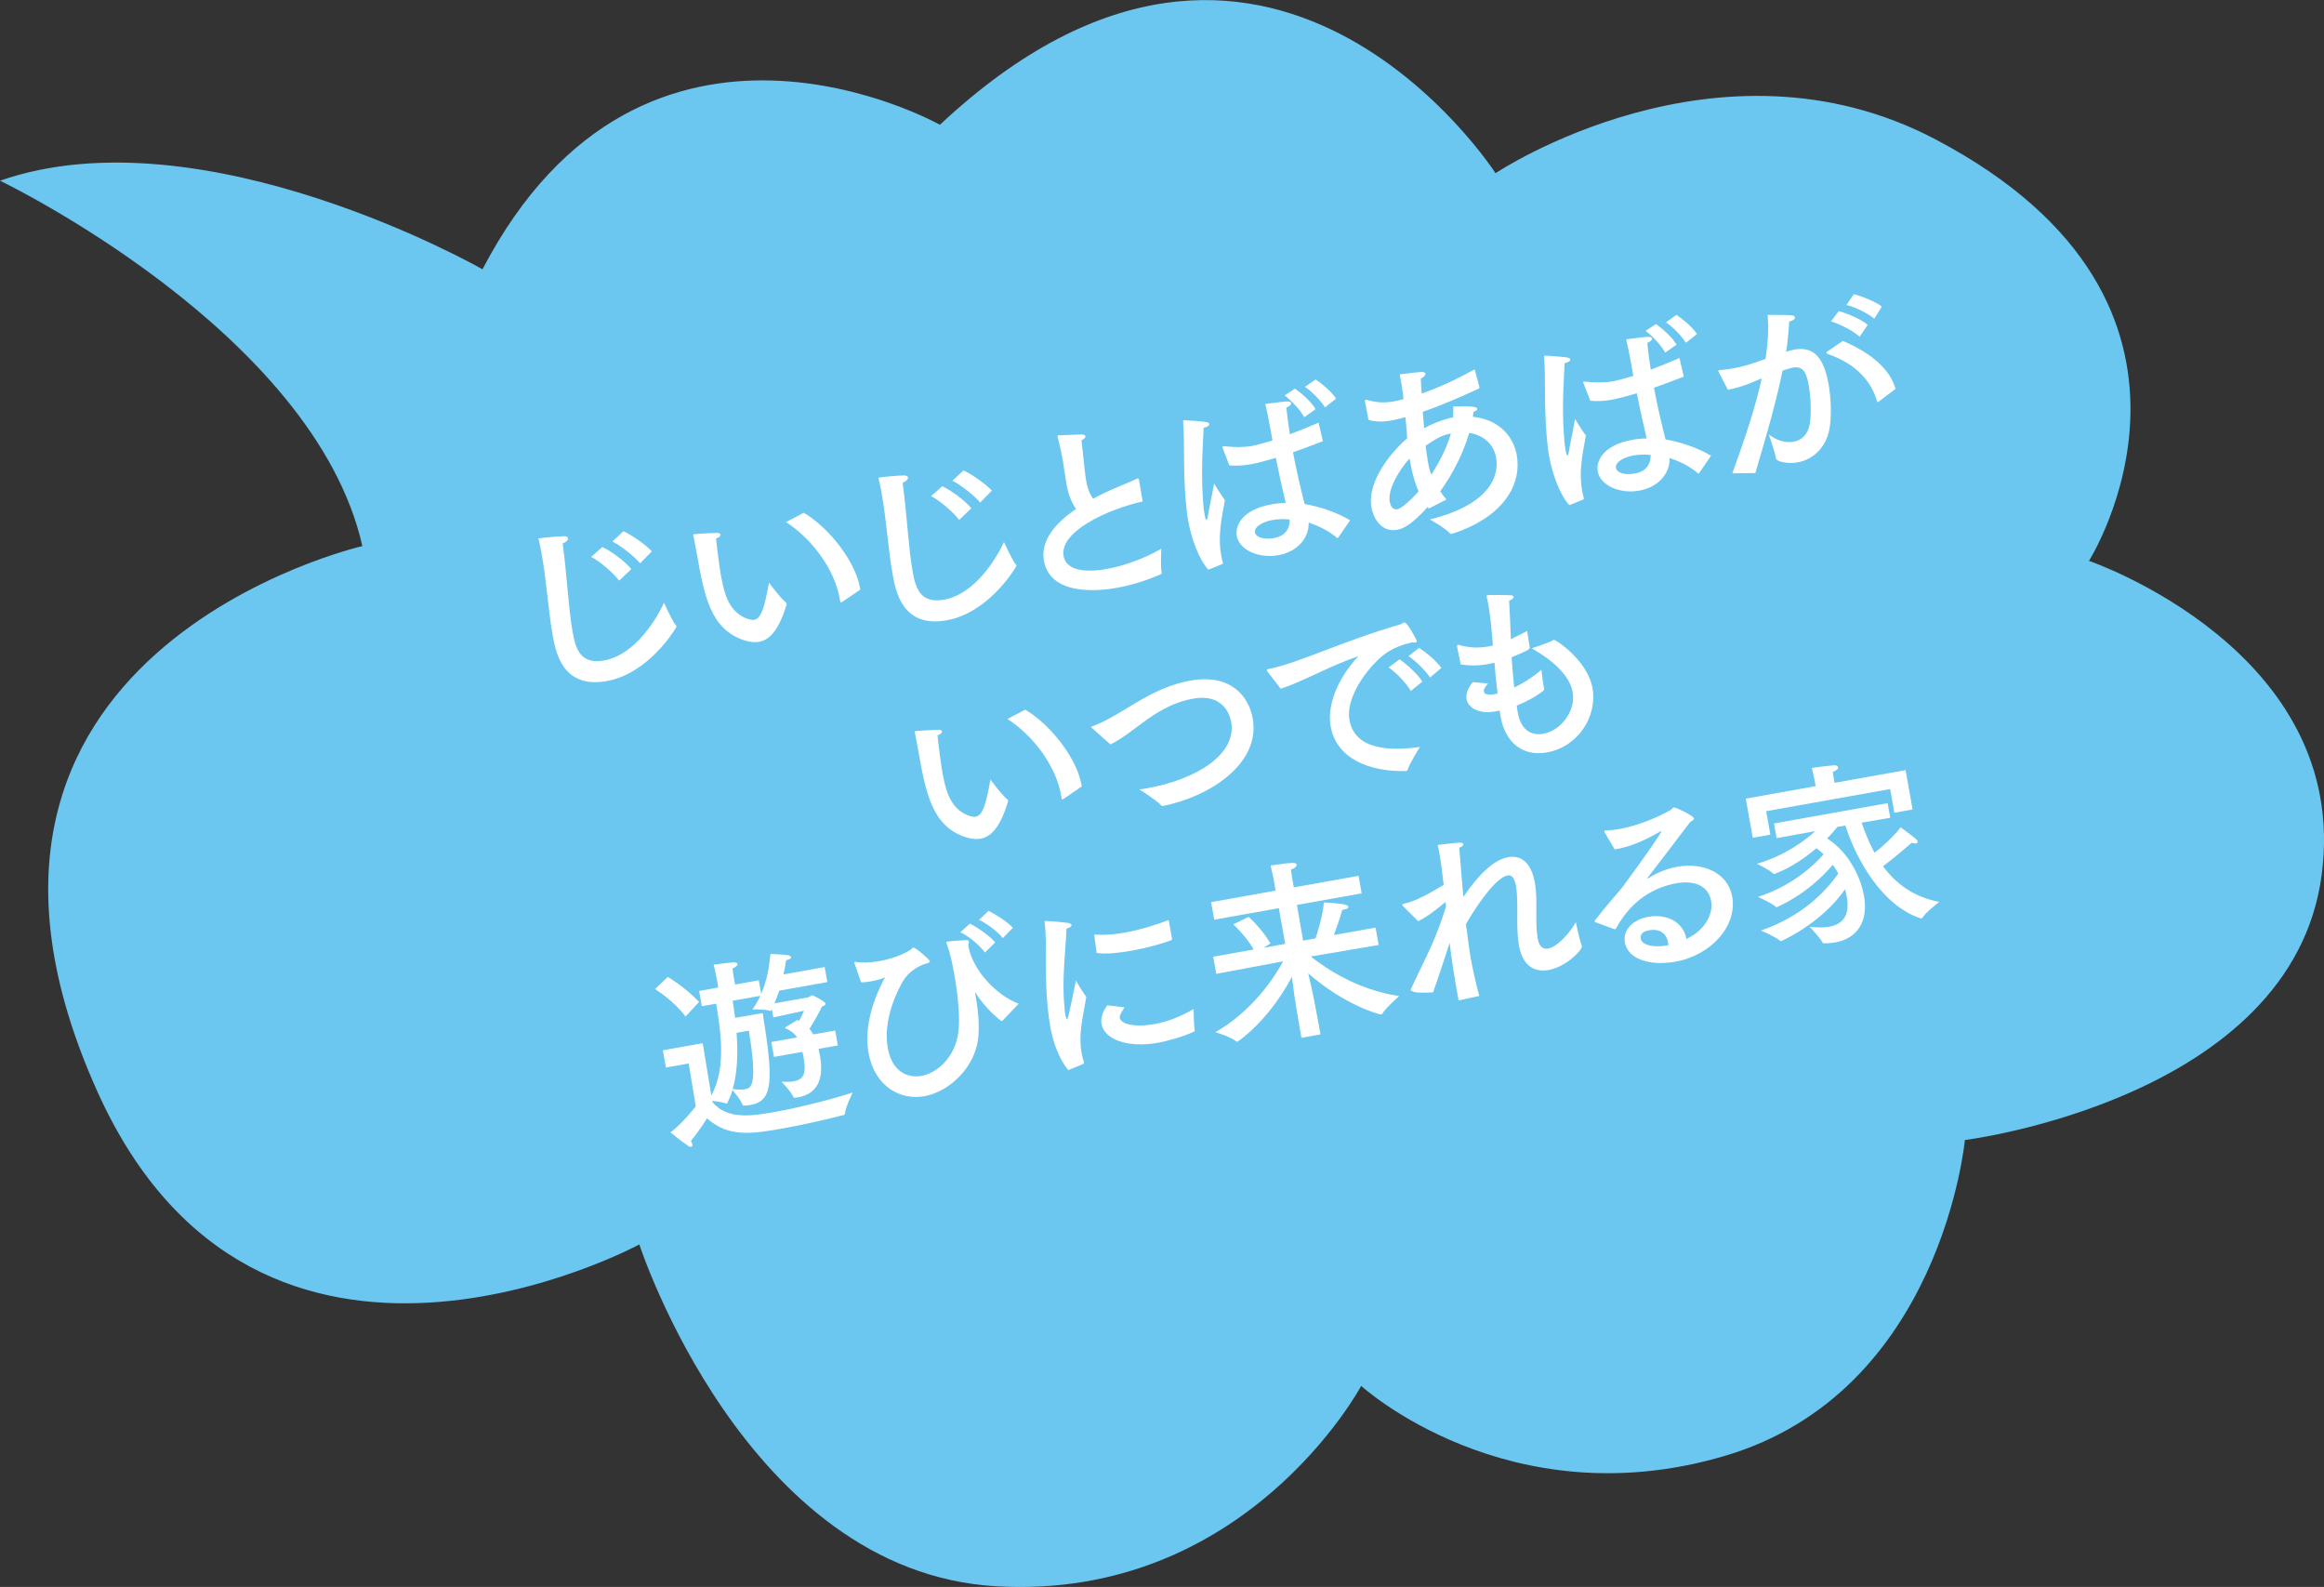<?xml version="1.0" encoding="UTF-8"?><svg id="_レイヤー_1" xmlns="http://www.w3.org/2000/svg" viewBox="0 0 344.2 235.01"><rect x="0" y="0" width="344.2" height="235.01" fill="#333333" stroke="none"/><defs><style>.cls-1{fill:#6bc7f0;}.cls-2{fill:#fff;}</style></defs><path class="cls-1" d="M71.45,39.87S30.11,16.28,0,26.76c0,0,46.5,22.3,53.67,54.11,0,0-68.51,15.71-39.27,80.73,23.94,53.23,80.29,22.69,80.29,22.69,0,0,15.71,48.44,52.8,50.62s54.11-29.67,54.11-29.67c0,0,21.77,19.85,53.87,10.36s35.54-46.77,35.54-46.77c0,0,48.46-6.04,52.85-39.28s-34.47-46.49-34.47-46.49c0,0,23.95-37.82-22.69-62.4-32.29-17.02-65.2,4.99-65.2,4.99,0,0-33.86-52.55-82.29-7.17,0,0-43.74-24.61-67.75,21.4Z"/><path class="cls-2" d="M84.81,93.59c.42,2.35,1.07,4.86,4.64,4.22,4.72-.84,7.93-6.41,8.89-8.54,0,0,1.17,2.59,1.76,3.33.04.05.08.1.09.16,0,.03-.01.09-.06.16-.37.68-4.26,6.86-10.26,7.94-6.56,1.17-7.57-4.28-8.02-6.83-.66-3.7-.89-7.9-1.64-12.08-.13-.74-.3-1.49-.46-2.22.83-.12,2.95-.32,3.74-.32.41-.01.61.13.64.3.05.25-.28.57-.79.78.61,4.53.87,9.74,1.47,13.11ZM91.71,85.99c-.91-1.18-2.81-2.83-4.16-3.52l1.66-1.46c1.27.59,3.35,2.09,4.29,3.26l-1.79,1.72ZM94.81,83.42c-1-1.16-2.89-2.61-4.11-3.23l1.63-1.52c1.14.5,3.24,1.93,4.21,2.98l-1.73,1.77Z"/><path class="cls-2" d="M106.86,85.65c.5,2.77,1.37,5.21,4.03,6.05.31.09.58.13.8.09,1.02-.18,1.53-1.71,2.2-5.5,0,0,1.73,2.35,2.54,2.96.03.02.07.08.08.13,0,.03-.01.09,0,.12-1.12,3.7-2.45,5.25-4.09,5.55-.68.12-1.43.02-2.23-.24-4.99-1.65-5.88-6.62-6.97-12.71-.43-2.4-.5-2.62-.53-2.79-.03-.14,0-.18.05-.19.03,0,.06,0,.11-.02.43-.05,2.6-.17,3.32-.18.35,0,.52.11.54.25.03.17-.16.41-.66.58.22,2.06.55,4.54.79,5.9ZM119.05,75.94c3.89,2.31,7.64,7.3,8.31,11.06.02.08.04.2.06.31l-2.73,1.86c-.05.04-.08.04-.11.05-.08.01-.12-.04-.15-.18-.03-.17-.06-.34-.09-.51-.72-4.04-3.87-8.59-7.93-11.22l2.64-1.38Z"/><path class="cls-2" d="M135.16,84.59c.42,2.35,1.07,4.86,4.64,4.22,4.72-.84,7.93-6.41,8.89-8.54,0,0,1.17,2.59,1.76,3.33.04.05.08.1.09.16,0,.03-.01.09-.06.16-.37.68-4.26,6.86-10.26,7.94-6.56,1.17-7.57-4.28-8.02-6.83-.66-3.7-.89-7.9-1.64-12.08-.13-.74-.3-1.49-.46-2.22.83-.12,2.95-.32,3.74-.32.41-.01.61.13.64.3.05.25-.28.57-.79.78.61,4.53.87,9.74,1.47,13.11ZM142.06,76.99c-.91-1.18-2.81-2.83-4.16-3.52l1.66-1.46c1.27.59,3.35,2.08,4.29,3.26l-1.79,1.72ZM145.17,74.42c-1-1.16-2.89-2.61-4.11-3.23l1.63-1.52c1.14.5,3.24,1.93,4.21,2.98l-1.73,1.77Z"/><path class="cls-2" d="M169.25,74.26c-5.3,1.18-12.36,4.49-11.72,8.08.47,2.63,4.38,2.28,6.39,1.92,2.66-.48,5.64-1.59,8.07-2.99,0,.15-.12,2.56.05,3.55.02.11,0,.18-.11.22-2.11.93-4.38,1.63-6.56,2.02-1.24.22-9.73,1.71-10.76-4.03-.52-2.91,1.63-5.55,4.76-7.65-.91-1.33-1.25-2.73-1.4-3.6-.18-.99-.33-2.16-.54-3.49-.16-.9-.42-2.17-.77-3.51-.01-.06-.02-.11-.03-.14-.02-.09,0-.15.09-.16.08-.01,2.49-.12,3.54-.14.29,0,.49.12.51.26.03.17-.14.38-.59.6.55,5.21.6,5.47.68,5.95.2,1.13.5,1.98,1.04,2.7.77-.43,1.58-.81,2.41-1.19,1.27-.58,2.96-1.23,4.01-1.74.05-.04.11-.05.14-.05.14-.03.21.05.24.19l.54,3.2Z"/><path class="cls-2" d="M178.97,84.37c-1.37-1.48-2.51-4.54-3.01-7.34-.07-.37-.13-.74-.16-1.08-.67-5.54-.29-10.43-.57-13.47,0-.18-.01-.23.1-.25.03,0,.08-.02.17,0,3.1.21,3.55.24,3.6.55.04.2-.27.46-.83.56-.07,1.91-.41,6.03-.13,10.21.05.78.09,1.67.26,2.58.02.11.04.2.06.31.07.4.16.58.22.57.08-.01.19-.27.25-.72.09-.78.48-2.36.88-4.68,0,0,1.03,1.68,1.61,2.46-.56,2.9-1.03,5.5-.57,8.07.07.4.14.76.26,1.15.03.17,0,.17-.1.25l-2.04.83ZM195.91,65.34c-1.53.6-3,1.15-4.41,1.64.58,3.05,1.21,5.65,1.72,7.66,2.17.37,4.77,1.22,6.74,2.41l-1.74,2.53c-.05.07-.07.1-.1.11-.03,0-.06-.02-.13-.07-1.41-1.18-2.89-1.79-4.16-2.23.03,2.62-2.02,4.39-4.51,4.83-2.86.51-5.77-.75-6.15-2.87-.24-1.36.62-3.85,5.15-4.66.71-.13,1.42-.2,2.1-.2-.37-1.6-.93-4.04-1.46-6.69-1.22.36-2.72.78-3.68.95-1.1.2-2.11.26-3.21.17l-.98-2.57c-.04-.05-.04-.08-.05-.14-.01-.06,0-.12.09-.13.06,0,.08-.01.15,0,1.52.17,2.89.18,4.17-.04q.71-.13,3.01-.8l-.2-1.13c-.06-.34-.12-.65-.18-.99-.19-1.05-.41-2.14-.68-3.29,0,0,2.22-.31,3.03-.37.52-.04.77.07.8.24.04.2-.21.45-.7.65.05.75.23,1.92.25,2.2.08.6.18,1.19.26,1.76,1.37-.51,2.78-1.08,4.25-1.72l.64,2.75ZM188.51,77c-1.53.27-2.79,1.02-2.64,1.87.1.54,1.02,1.13,2.83.81,1.47-.26,2.35-1.21,2.31-2.75-.83-.08-1.71-.07-2.5.07ZM193.18,61.8c-.57-1.06-1.91-2.49-2.92-3.24l1.54-1.01c.83.58,2.35,1.86,3.05,3.04l-1.68,1.2ZM196.24,60.32c-.65-1.02-1.94-2.34-2.96-3.03l1.56-1.1c.79.53,2.32,1.72,3.05,2.84l-1.64,1.29Z"/><path class="cls-2" d="M219.11,57.28s0,.06,0,.06c.02.11-.03.18-.13.23-2.75,1.25-5.51,2.47-8.26,3.41.06.81.15,1.64.2,2.44,1.01-.56,2.23-1.1,3.68-1.47.2-.04.42-.11.62-.14.05-.85.03-1,0-1.61,2.29-.09,3.53-.02,3.59.35.03.14-.2.33-.57.42-.04.24-.06.51-.1.75,5.6.63,6.4,5.1,6.49,5.61.89,4.95-2.62,9.49-9.52,11.71-.14.03-.25.04-.36-.05-.66-.76-2.97-2.07-2.97-2.07,7.95-1.92,10.4-5.8,9.8-9.17-.38-2.09-2-3.35-3.98-3.64-.89,3.02-2.42,6.06-4.29,8.65.28.44.59.83.92,1.21l-2.62,1.34-.16-.23c-2.27,2.51-3.51,3.2-4.53,3.38-2.46.44-3.56-1.96-3.8-3.29-.65-3.65,2.56-7.9,5.29-10.26-.03-.32-.03-.67-.06-1.01-.04-.69-.13-1.41-.2-2.12-.25.07-1.34.36-2.07.49-1.05.19-2.23.25-3.4-.09l-.53-2.82c-.02-.11.03-.15.09-.16s.11-.02.15,0c1.48.44,2.68.48,4.01.25.59-.11,1.21-.27,1.48-.35-.1-.89-.23-1.8-.4-2.73-.06-.31-.11-.62-.17-.93,0,0,2.34-.3,3.18-.36.41-.01.6.1.63.24.04.23-.25.54-.69.74.02.58.07,1.36.13,2.22,2.72-.95,5.49-2.27,7.85-3.59l.7,2.62ZM205.83,74.28c.21,1.19.86,1.19,1.14,1.14.45-.08,1.71-1.04,3.14-2.66-.52-1.1-.94-2.63-1.21-4.13-.05-.25-.09-.48-.13-.74-1.63,1.81-3.26,4.61-2.94,6.39ZM214.77,64.22c-1.33.24-2.53,1.04-3.62,1.79.1.86.21,1.66.33,2.33.22,1.25.28,1.38.52,1.92.05-.07.1-.1.12-.17,1.21-1.91,2.23-3.99,2.77-5.89l-.11.02Z"/><path class="cls-2" d="M232.43,74.81c-1.37-1.48-2.51-4.54-3.01-7.34-.07-.37-.13-.74-.16-1.08-.67-5.54-.29-10.43-.57-13.47,0-.17-.01-.23.1-.25.03,0,.08-.02.17,0,3.1.21,3.55.24,3.6.55.04.2-.27.46-.83.56-.07,1.91-.41,6.03-.13,10.21.05.78.1,1.67.26,2.58.02.11.04.2.06.31.07.4.16.58.22.57.08-.01.19-.27.25-.72.1-.78.48-2.36.88-4.68,0,0,1.03,1.68,1.61,2.46-.56,2.9-1.03,5.5-.57,8.07.07.4.14.76.26,1.15.03.17,0,.17-.1.25l-2.04.83ZM249.37,55.78c-1.53.59-3,1.15-4.41,1.64.57,3.05,1.21,5.65,1.72,7.66,2.17.37,4.77,1.22,6.74,2.41l-1.74,2.53c-.05.07-.07.1-.1.11-.03,0-.06-.02-.13-.07-1.41-1.18-2.89-1.79-4.16-2.23.03,2.62-2.02,4.39-4.51,4.83-2.86.51-5.77-.75-6.15-2.87-.24-1.36.62-3.85,5.15-4.66.71-.13,1.42-.2,2.1-.2-.37-1.6-.93-4.04-1.46-6.69-1.22.36-2.72.78-3.68.95-1.1.2-2.11.26-3.21.16l-.99-2.57c-.04-.05-.04-.08-.05-.14-.01-.06,0-.12.09-.13.06,0,.08-.01.15,0,1.52.17,2.89.18,4.17-.04q.71-.13,3.01-.8l-.2-1.13c-.06-.34-.12-.65-.18-.99-.19-1.05-.41-2.14-.68-3.29,0,0,2.22-.31,3.03-.37.52-.04.77.07.8.24.04.2-.21.45-.7.65.05.75.23,1.92.25,2.2.08.6.18,1.19.26,1.76,1.37-.51,2.78-1.08,4.25-1.72l.64,2.75ZM241.97,67.44c-1.53.27-2.79,1.02-2.64,1.87.1.54,1.02,1.13,2.83.81,1.47-.26,2.35-1.21,2.31-2.75-.83-.08-1.71-.07-2.5.07ZM246.64,52.24c-.57-1.06-1.9-2.49-2.92-3.24l1.54-1.01c.83.58,2.35,1.86,3.05,3.04l-1.68,1.2ZM249.7,50.76c-.65-1.02-1.94-2.34-2.96-3.03l1.55-1.1c.79.53,2.32,1.72,3.05,2.84l-1.64,1.29Z"/><path class="cls-2" d="M264.73,52.04c.36-.12.69-.21,1.03-.27,2.89-.52,4.36,1.21,5.06,5.11.36,2.04.46,4.5.18,6.39-.47,3.06-2.55,4.81-4.76,5.2-1.61.29-3.12-.17-3.19-.54-.19-1.05-1.08-3.6-1.08-3.6,1.06.86,2.45,1.31,3.67,1.09,1.16-.21,2.12-1.02,2.41-2.68.23-1.47.16-3.82-.16-5.63-.32-1.81-.73-2.96-2.38-2.67-.28.05-1.17.33-1.5.44-1,4.85-2.32,9.38-4.03,15.17l-3.41.05c1.82-5.02,3.4-9.71,4.35-14.06-.44.17-.87.36-1.3.55-1.39.57-2.61.93-3.71,1.13l-1.34-2.59c-.04-.08-.09-.16-.09-.19-.02-.08.04-.09.13-.11l.11-.02c.58-.04,1.23-.13,1.97-.26,1.61-.29,2.91-.7,4.8-1.41.29-1.95.52-4.3.3-6.5,0,0,2.77-.03,3.48.05.35.02.55.14.58.31.04.23-.29.49-.85.62-.05.86-.22,2.84-.45,4.49l.19-.06ZM278.26,59.46c-.05.04-.1.08-.13.08-.06,0-.1-.04-.14-.15-.78-2.72-2.84-5.42-7.26-6.96-.16-.06-.23-.13-.23-.16-.02-.08.06-.16.19-.24l2.24-1.54c4.07,1.7,7.05,4.2,7.81,7.1l-2.47,1.87ZM275.41,49.87c-.95-.91-2.96-1.89-4.23-2.28l1.16-1.52c1.1.3,3.24,1.14,4.28,2.04l-1.2,1.76ZM277.59,47.2c-.93-.8-2.88-1.76-4.13-2.03l1.11-1.6c1.04.25,3.23,1.09,4.15,1.83l-1.14,1.81Z"/><path class="cls-2" d="M139.66,114.81c.5,2.77,1.37,5.21,4.03,6.05.31.09.58.13.8.09,1.02-.18,1.53-1.7,2.2-5.5,0,0,1.73,2.35,2.54,2.96.03.02.07.07.08.13,0,.03-.01.09,0,.12-1.12,3.7-2.45,5.25-4.09,5.55-.68.12-1.43.02-2.23-.24-4.99-1.65-5.88-6.62-6.97-12.71-.43-2.4-.5-2.63-.53-2.8-.03-.14,0-.17.05-.18.03,0,.06,0,.11-.02.43-.05,2.6-.17,3.32-.19.35,0,.52.11.54.25.03.17-.16.41-.66.58.22,2.06.55,4.54.79,5.9ZM151.85,105.1c3.89,2.31,7.64,7.3,8.31,11.06.02.09.04.2.06.31l-2.73,1.86c-.05.04-.08.04-.11.05-.08.02-.12-.04-.15-.18-.03-.17-.06-.34-.09-.51-.72-4.05-3.87-8.59-7.93-11.22l2.64-1.38Z"/><path class="cls-2" d="M161.74,107.83c-.04-.05-.1-.1-.11-.13-.01-.06.04-.1.15-.14,2.44-.87,4.98-2.67,7.5-4.08,2.04-1.15,4.33-2.21,7.02-2.69,5.94-1.06,8.64,2.28,9.24,5.62,1.18,6.62-6.28,11.54-13.27,12.94-.14.03-.17.03-.27-.07-.73-.8-3.25-2.37-3.25-2.37.37-.07.74-.1,1.11-.17,7.47-1.33,13.33-5.1,12.49-9.82-.1-.54-.83-4.32-5.67-3.45-2.26.41-4.14,1.33-5.92,2.49-2.3,1.52-4.31,3.34-6.3,4.28l-2.71-2.41Z"/><path class="cls-2" d="M187.75,99.5c-.08-.1-.12-.18-.13-.24-.01-.08.06-.16.29-.2,4.46-.86,10.55-3.99,19.4-6.57.14-.03.22-.07.32-.14.13-.08.23-.16.32-.17.51-.09,1.88,2.67,1.88,2.7.03.14-.04.24-.21.27-.11.02-.26.02-.47-.03-1.57.37-2.55.78-3.49,1.35-2.42,1.48-6.46,6.47-5.8,10.14.8,4.5,6.11,4.63,10.44,4,0,0-1.5,2.4-1.84,3.42-.04.09-.09.13-.18.15h-.06c-5.46.14-10.29-1.86-11.14-6.61-.54-3,.91-6.99,4.12-10.4-4.21,1.42-8.18,3.74-11.51,4.83l-1.94-2.51ZM208.95,102.33c-.69-1.25-2.21-2.73-3.28-3.5l1.63-1.2c.73.51,2.58,2.05,3.36,3.31l-1.71,1.38ZM211.8,100.33c-.72-1.07-2.13-2.45-3.19-3.17l1.56-1.21c.66.41,2.44,1.72,3.3,2.97l-1.67,1.41Z"/><path class="cls-2" d="M226.55,95.95c0,.15-.14.37-2.67,1.38.11,1.44.21,2.97.39,4.48,1.16-.53,2.55-1.39,4.03-2.62,0,0,.16,1.55.33,2.48.03.14.05.28.07.4,0,.06-.04.12-.08.19-1.07.86-2.51,1.65-3.98,2.23.04.37.1.74.17,1.11.49,2.6,2.06,3.37,3.79,3.06,2.55-.46,4.83-3.35,4.32-6.17-.46-2.6-3.2-4.86-6.06-6.48,0,0,2.35-.74,3.17-1.21.03,0,.08-.04.11-.05.23-.04,4.97,2.99,5.72,7.15.74,4.13-2.07,8.69-6.76,9.53-3.45.62-6.14-1.35-6.84-5.26-.01-.06-.03-.14-.04-.2l-.1-.74-.76.14c-2.18.39-3.91-.47-4.15-1.83-.13-.71.13-1.57.92-2.53l2.26.21c-.46.52-.68.91-.63,1.19.07.4.62.56,1.56.39l.48-.09c-.2-1.63-.36-3.15-.46-4.56-.42.1-.84.18-1.24.25-1.31.2-2.65.21-3.77-.03,0,0-.48-2.36-.52-2.56-.03-.17-.02-.29.09-.31.06-.01.12,0,.21.02,1.54.43,2.89.47,4.3.22.23-.04.48-.11.7-.15-.18-2.33-.38-4.4-.7-6.18-.06-.34-.15-.67-.21-.98,0-.06-.02-.09-.02-.11-.02-.12,0-.15.12-.17.51-.09,3.3,0,3.42,0,.26.01.43.1.45.24.03.17-.22.42-.66.56.1,1.56.17,3.53.26,5.7.81-.38,1.64-.79,2.41-1.22l.39,2.5Z"/><path class="cls-2" d="M101.53,150.53c-1.77-2.37-4.52-4.06-4.52-4.06l1.9-1.8s2.54,1.5,4.63,3.7l-2.01,2.17ZM122.51,145.44l-7.1,1.27c-.21.62-.45,1.25-.71,1.88l5.09-.91c.08-.02.3-.26.47-.29.17-.03,1.98.96,2.03,1.24.03.17-.21.3-.54.42-.36.76-1.29,2.42-1.86,3.31.19.26.39.54.56.83l3.25-.58.39,2.21-2.86.51c.05.28.13.56.18.84.01.06.03.14.04.2.62,3.48-.45,5.63-3.2,6.12-.17.03-.37.07-.54.07-.06,0-.17,0-.19-.06-.36-.9-1.78-2.31-1.78-2.31.74.04,1.35.02,1.83-.06,1.39-.25,1.88-1.09,1.47-3.38,0-.03-.01-.08-.02-.11-.05-.28-.1-.57-.18-.87l-4.21.75-.39-2.21,3.82-.68c-.39-.57-.92-1.03-1.7-1.33-.03-.02-.07-.05-.07-.07,0-.06.01-.09.04-.1l1.74-1.07.29.12c.3-.58.6-1.19.72-1.5l-4.55.99-.22-1.22-.09.16s-.07.1-.13.11c0,0-.03,0-.06-.02-.75-.27-2.58-.21-2.58-.21.46-.67.84-1.35,1.16-2.02l-4.1.73c.11.77.23,1.62.37,2.53l4.08-.7c1.62,10.04,1.54,13-1.77,13.6-.31.06-.66.09-1.01.09-.08.01-.17,0-.19-.08-.28-.77-1.14-1.78-1.5-2.21-.2.68-.47,1.31-.77,1.92-.02.03-.05.07-.08.07s-.06-.02-.09-.01c-.47-.18-1.43-.3-2.05-.39l.04.2c2.14,2.68,6.11,2,9.11,1.47,3.85-.69,8.76-1.95,11.65-2.9,0,0-1.06,2.06-1.18,3.21.01.06-.07.1-.13.11-2.01.53-5.7,1.4-9.04,2-4.72.84-8.03,1.32-11.24-1.49,0,0-1.04,1.7-2.38,3.34.09.19.18.35.21.49.04.23-.02.35-.17.38-.11.02-.26-.01-.43-.13-1.09-.71-2.64-2.01-2.64-2.01,1.73-1.24,3.75-3.85,3.75-3.85l-1.05-6.35-3.37.6-.46-2.55,5.91-1.06,1.27,7.74c2.3-4.12,1.33-9.84.72-13.59l-2.12.38-.4-2.26,2.83-.51-.26-1.44s-.2-1.1-.43-1.94c.17-.03,2.48-.33,2.89-.34.43-.02.63.09.65.23.04.2-.26.48-.73.66.05.6.18,1.34.18,1.34l.19,1.05,3.51-.63.36,2.01c.87-1.97,1.17-3.92,1.37-5.91,0,0,1.79.06,2.57.18.33.06.47.18.49.29.03.17-.23.36-.62.43-.03,0-.08.02-.11.02-.1.6-.23,1.33-.38,2.11l6.08-1.09.39,2.21ZM109.09,152.95c.2,2.74.18,5.75-.58,8.34.71.07,1.3.12,1.79.03.99-.18,1.94-.55.61-8.69l-1.81.32Z"/><path class="cls-2" d="M126.58,142.7c0-.06-.04-.08-.05-.14,0-.06.01-.09.1-.11.03,0,.08-.02.17,0,.88.16,2.09.12,3.4-.11,1.67-.3,3.46-.91,4.63-1.67.21-.13.29-.32.43-.34.34-.06,2.42,1.79,2.46,2.01.04.25-.36.3-.61.37-1.16.35-2.61,1.25-3.41,2.65-.51.88-3,5.41-2.22,9.79.88,4.89,4.56,4.26,5.01,4.18,2.32-.42,4.99-2.76,5.46-6.52.24-1.94-.03-5.25-.6-8.42-.33-1.84-.61-3.25-1.15-4.64,0-.06-.05-.11-.05-.14-.02-.11.03-.15.12-.17h.08c.66-.1,2.3-.19,2.74-.21.29,0,.39.08.41.19.03.17-.12.46-.08.71.67,3.59,4.16,7.28,7.45,8.51,0,0-2.21,2.35-2.41,2.53-.02.03-.05.04-.08.04-.17.03-2.5-1.92-3.87-4.15-.04-.08-.08-.1-.08-.1-.03,0-.02.03,0,.17.35,1.95.62,3.8.5,6.04-.26,4.77-4.29,8.5-8.02,9.17-3.51.63-7.37-1.37-8.28-6.46-.92-5.12,2.07-10.44,2.47-11.16-.4.22-1.23.45-2.05.6-.54.1-1.05.16-1.52.15l-.97-2.8ZM145.87,141.05c-.74-1.01-2.26-2.34-3.63-3l1.41-1.27c.93.45,2.88,1.73,3.74,2.78l-1.51,1.5ZM148.53,138.92c-.79-1-2.47-2.21-3.52-2.7l1.4-1.33c.8.38,2.76,1.55,3.6,2.51l-1.48,1.52Z"/><path class="cls-2" d="M158.22,158.49c-1.51-1.89-2.29-4.32-2.69-6.58-.06-.34-.1-.71-.16-1.05-.82-6.04-.21-10.82-.65-14.25-.03-.14,0-.2.08-.22.03,0,.06-.01.12,0,.15,0,2.42.15,3.26.29.3.03.5.17.52.31.03.17-.17.38-.75.52-.06,2.46-.74,7.93-.28,11.64-.01.09.01.55.09,1.01.1.54.23.78.31.76.17-.03,1.28-5.72,1.28-5.72,0,0,.9,1.62,1.54,2.41-.31,1.84-.83,4.15-.87,6.05,0,.44-.01,1.23.15,2.16.08.45.2.96.38,1.45.02.11.01.23-.1.28l-2.23.92ZM173.57,139.05c.02.11-.03.15-.08.19-1.59.58-3.76,1.17-5.91,1.55-1.9.34-3.76.53-5.16.34l-.34-2.57c-.02-.08.03-.15.09-.16h.06c1.28.11,2.77,0,4.36-.29,2.12-.38,4.4-1.05,6.5-1.86l.5,2.8ZM166.54,149.18c-.73,1.15-.72,1.35-.69,1.55.17.96,2.25,1.47,5.32.89,1.7-.3,3.69-1.07,5.62-2.2,0,0,0,2.33.17,3.24,0,.03-.02.06-.05.07-1.58.81-4.37,1.51-5.36,1.69-4.67.83-8.01-.55-8.41-2.79-.21-1.16.46-2.18.85-2.75l2.54.3Z"/><path class="cls-2" d="M201.67,132.3l-9.59,1.71.92,5.29,1.84-.33c.36-1.08,1.03-3.22,1.24-5.33,0,0,2.15.11,3.03.3.33.06.56.22.59.36.03.17-.18.32-.66.41-.09.01-.17.03-.25.04-.29,1.13-.86,2.69-1.23,3.72l6.17-1.1.46,2.57-10.06,1.71c2.38,1.88,7.02,4.96,13.1,5.86,0,0-1.95,1.69-2.53,2.64-.02.03-.08.07-.13.08-.25.04-5.47-1.39-10.81-6.09.35,1.48.78,3.39,1.04,4.86,0,0,.75,4.04.78,4.18l-2.83.51-.72-4.19c-.22-1.24-.5-3.27-.69-4.84-3.61,6.77-8.06,9.61-8.09,9.62-.03,0-.06,0-.09-.01-.8-.7-3.14-1.42-3.14-1.42,5.37-3.09,8.56-7.81,10.03-10.49l-9.91,1.86-.46-2.54,6-1.07c-1.23-2.12-3.03-3.72-3.03-3.72l2.28-1.11s2.09,1.87,3.22,3.95l-1,.62,3.2-.57-.95-5.29-9.56,1.71-.47-2.6,9.56-1.71-.3-1.7s-.21-1.04-.45-2.02c.2,0,2.24-.37,3.29-.38.35,0,.54.11.57.25.04.22-.25.54-.83.73.04.58.18,1.34.18,1.34l.23,1.3,9.59-1.71.46,2.6Z"/><path class="cls-2" d="M214.1,133.58c-1.02.82-2.83,2.32-4.08,2.83l-2.2-2.2c-.07-.07-.11-.13-.12-.18-.02-.08.03-.15.14-.17,2.05-.43,4.29-1.82,5.98-2.82-.2-1.75-.41-3.43-.64-4.7-.08-.45-.16-.88-.25-1.21,0,0,2.23-.28,3.18-.34.4-.04.59.07.62.21.03.17-.17.38-.6.55.16,1.87.35,4.58.6,7.28,2.17-3.19,4.39-5.48,6.65-5.89,1.87-.33,3.41.76,3.95,3.82.11.62.18,1.34.21,2.15.05,2.06-.13,4.14.21,6.09.22,1.22.81,1.61,1.52,1.48,1.44-.26,3.4-2.54,4.12-3.92,0,0,.53,2.62.9,3.55.1.54-2.31,3.07-4.94,3.54-1.98.35-3.83-.51-4.38-3.62,0-.06-.03-.14-.04-.2-.32-2.1-.17-4.52-.21-6.09-.02-1.08-.08-1.91-.19-2.51-.24-1.36-.71-1.68-1.25-1.59-1.41.25-3.86,3.23-6.18,7.23l.02.11c.25,1.41.36,3,.67,4.73.32,1.81.76,3.75,1.3,5.78l-3.06.66c-.09-.48-.17-.96-.26-1.44-.44-2.49-.83-4.96-1.06-7.08-.83,2.51-1.66,5.08-2.46,7.33,0,0-2.86.19-3.1-.2-.12,0-.18-.06-.2-.14,0-.06-.02-.11.03-.18.88-1.94,2.09-4.31,3.01-6.35.77-1.74,1.6-3.94,2.17-5.85l-.06-.66Z"/><path class="cls-2" d="M237.65,123.24s-.04-.08-.05-.11c0-.06.04-.12.12-.14t.06,0c.64-.03,1.33-.09,2-.21,2.49-.44,5.28-1.5,7.59-2.79.29-.17.37-.39.54-.42.2-.04,2.9,1.2,2.98,1.63.03.17-.18.3-.55.51-1.98,2.63-4.42,5.81-6.27,8.21-.07.1-.12.17-.12.17,0,.03.03.02.03.02.06-.01.13-.08.19-.09,1.31-.82,2.78-1.4,4.23-1.66,3.79-.68,7.51.85,8.15,4.41.78,4.36-3.14,8.71-8.43,9.65-3.65.65-7-.32-7.46-2.84-.35-1.95,1.29-3.41,3.44-3.8,3-.54,5.25.99,5.64,3.17.01.06.01.08.02.11,3.07-1.45,3.95-4,3.68-5.56-.62-3.48-4.5-2.81-5.18-2.69-2.86.51-6.45,2.15-8.91,6.67-.05.07-.1.11-.13.11-.06.01-.08.02-.15,0l-2.78-1.02c-.06-.02-.1-.07-.11-.1-.01-.06,0-.12.03-.15,1.61-2.1,3.05-3.67,4.03-4.87.14-.17.27-.31.33-.44,2.84-3.86,5.52-7.67,5.48-7.9t-.03-.02c-.06.01-.11.05-.22.1-2.04,1.18-4.14,2.14-6.23,2.52-.14.03-.28.05-.42.08l-1.5-2.53ZM247.03,139.48c-.05-.25-.41-2.14-2.82-1.71-1.36.24-1.24,1.04-1.21,1.21.21,1.16,2.28,1.32,3.89,1.03.08-.02.14-.03.2-.04,0-.17-.03-.32-.06-.49Z"/><path class="cls-2" d="M283.28,119.87l-2.71.49-.63-3.51-18.36,3.28.62,3.48-2.6.46-1.04-5.8,10.35-1.85-.12-.68s-.19-1.05-.45-2.02c0,0,2.17-.3,3.32-.39.29-.02.55.11.58.31.03.17-.16.44-.79.67.02.26.07.54.11.77.04.23.07.4.07.4l.08.45,10.52-1.88,1.04,5.83ZM279.97,121.1l-4.25.73c.48,1.37,1.07,2.9,1.9,4.45,1.62-1.2,3.62-3.27,3.85-3.78,0,0,2.18,1.59,2.4,1.85.07.08.12.18.14.3.02.11-.02.21-.19.24-.14.03-.35,0-.69-.08,0,0-2.65,2.31-4.25,3.47,1.81,2.45,4.43,4.55,8.33,5.28,0,0-2,1.55-2.52,2.38-.02.03-.05.07-.1.08-.03,0-.06-.02-.09-.01-5.73-1.84-9.58-8.71-11.19-13.76l-1.19.21c-.33.44-.84,1.03-1.51,1.7,3.6,2.33,5.07,6.3,5.46,8.51.67,3.73-.97,6.3-4.23,6.89-.51.09-1.08.14-1.7.13-.09-.01-.15,0-.19-.08-.29-.65-1.94-2.37-1.94-2.37,1.05.13,2.04.16,2.92,0,1.87-.33,3.11-1.55,2.59-4.43t-.01-.06c-.07-.37-.15-.7-.25-1.06-3.5,5.09-9.43,7.67-9.43,7.67-.09.01-.15,0-.18-.03-.53-.52-2.84-1.53-2.84-1.53,6.11-2.09,9.62-5.81,11.45-8.44-.23-.46-.51-.87-.81-1.29-3.86,4.54-8.31,6.27-8.31,6.27-.06.01-.12,0-.16-.06-.47-.5-2.62-1.46-2.62-1.46,4.95-1.56,8.33-4.67,9.73-6.32-.35-.32-.69-.6-1.06-.89-1.67,1.41-3.77,2.89-6.15,3.79h-.06c-.08.03-.15,0-.21-.04-.43-.48-2.39-1.44-2.39-1.44,4.19-1.22,7.2-3.51,8.65-4.84l-5.74,1.05-.39-2.18,16.83-3.01.39,2.18Z"/></svg>